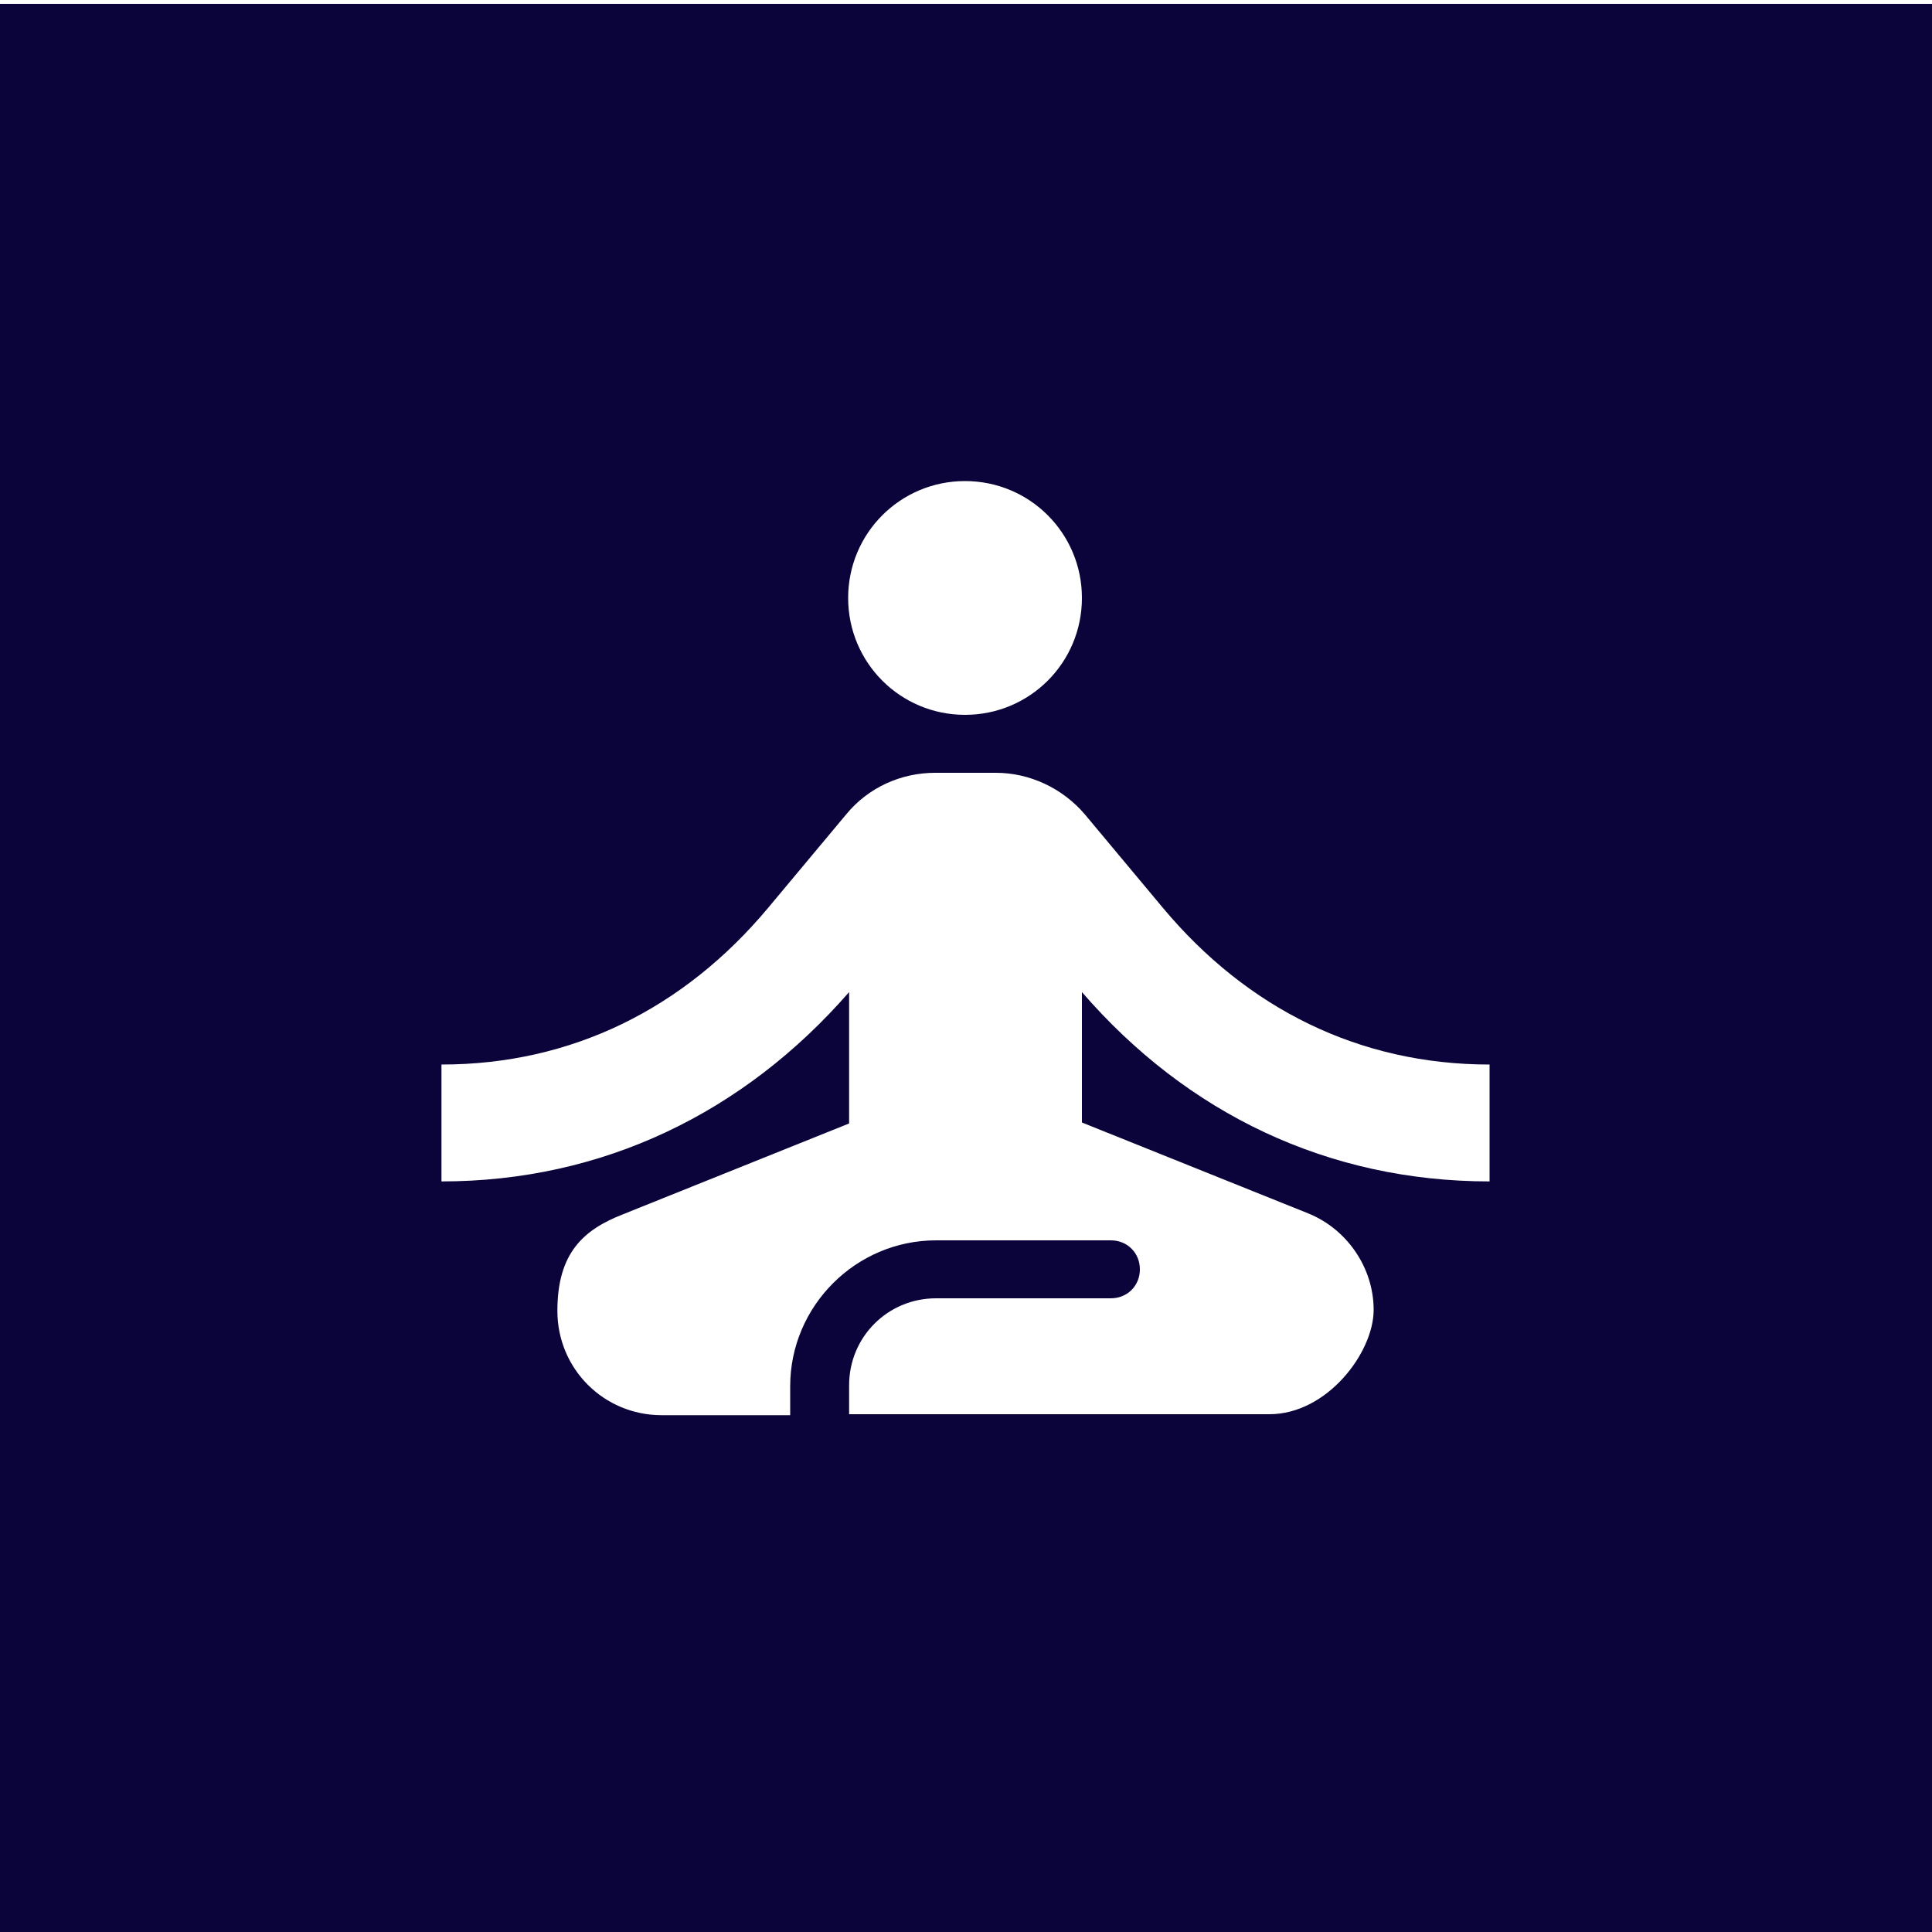 <?xml version="1.0" encoding="UTF-8"?> <svg xmlns="http://www.w3.org/2000/svg" id="Laag_1" version="1.1" viewBox="0 0 200 200"><defs><style> .st0 { fill: #0b043a; isolation: isolate; } </style></defs><path class="st0" d="M0,.4v200h200V.4H0ZM99.9,49.8c6.7,0,12.1,5.4,12.1,12.1s-5.4,12.1-12.1,12.1-12.1-5.4-12.1-12.1,5.4-12.1,12.1-12.1ZM154.2,122.3c-16.7,0-31.3-7-42.2-19.6v13.5l23.4,9.4c4,1.6,6.8,5.6,6.8,10s-4.8,10.8-10.8,10.8h-43.5v-3c0-5,4-9,9-9h18.1c1.7,0,3-1.3,3-3s-1.3-3-3-3h-18.1c-8.3,0-15.1,6.8-15.1,15.1v3h-13.3c-6,0-10.8-4.8-10.8-10.8s2.7-8.4,6.8-10l23.4-9.4v-13.6c-10.9,12.5-25.5,19.6-42.2,19.6v-12.1c13.5,0,25.1-5.8,33.8-16.2l8.1-9.7c2.3-2.8,5.7-4.3,9.2-4.3h6.3c3.5,0,6.9,1.6,9.2,4.3l8.1,9.7c8.7,10.4,20.3,16.2,33.8,16.2v12.1h0Z"></path></svg> 
